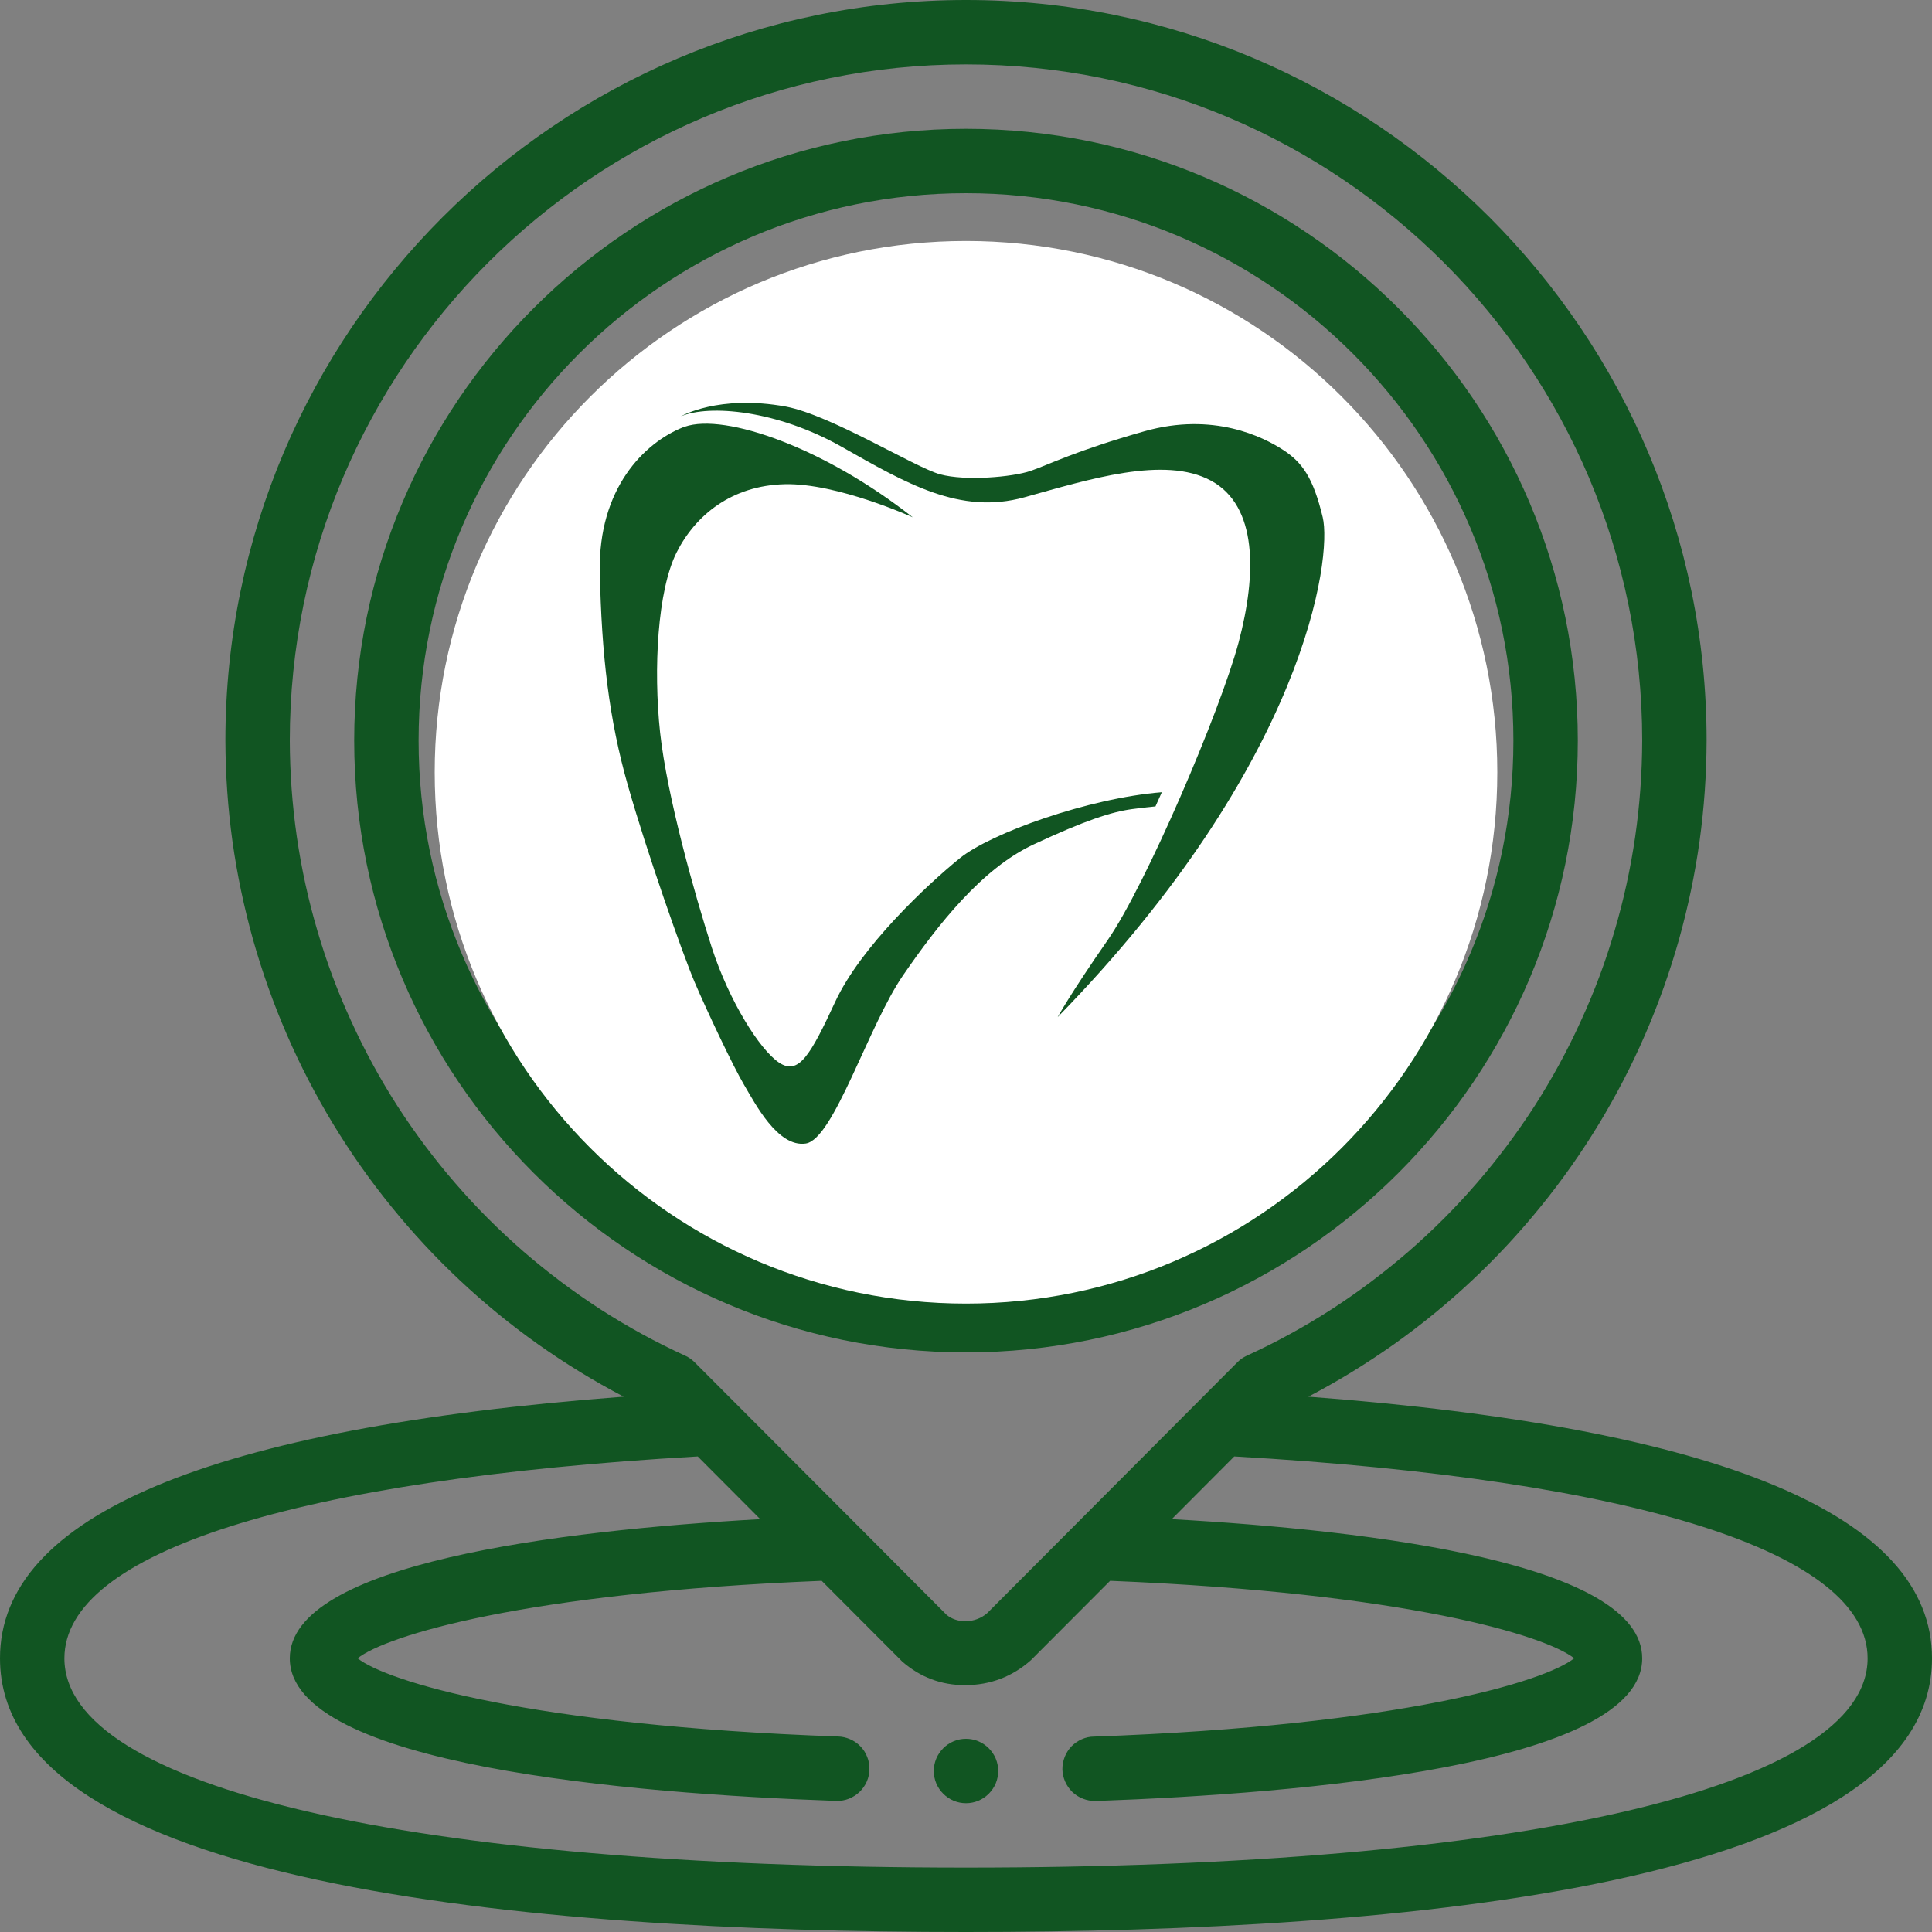 <?xml version="1.0" encoding="UTF-8"?> <svg xmlns="http://www.w3.org/2000/svg" xmlns:xlink="http://www.w3.org/1999/xlink" width="100" zoomAndPan="magnify" viewBox="0 0 75 75" height="100" preserveAspectRatio="xMidYMid meet"><rect x="0" y="0" width="75" height="75" fill="#808080" stroke="none"/> <defs> <clipPath id="id1"> <path d="M 16.875 9.355 L 58.125 9.355 L 58.125 50.605 L 16.875 50.605 Z M 16.875 9.355 " clip-rule="nonzero"></path> </clipPath> <clipPath id="id2"> <path d="M 23.219 16 L 46 16 L 46 44.559 L 23.219 44.559 Z M 23.219 16 " clip-rule="nonzero"></path> </clipPath> <clipPath id="id3"> <path d="M 26 15.309 L 51.719 15.309 L 51.719 40 L 26 40 Z M 26 15.309 " clip-rule="nonzero"></path> </clipPath> </defs> <path fill="#115522" d="M 38.75 68.75 C 38.75 68.914 38.719 69.074 38.656 69.227 C 38.59 69.383 38.5 69.516 38.383 69.633 C 38.266 69.75 38.133 69.84 37.977 69.906 C 37.824 69.969 37.664 70 37.5 70 C 37.336 70 37.176 69.969 37.023 69.906 C 36.867 69.84 36.734 69.75 36.617 69.633 C 36.5 69.516 36.41 69.383 36.344 69.227 C 36.281 69.074 36.25 68.914 36.25 68.75 C 36.25 68.586 36.281 68.426 36.344 68.273 C 36.41 68.117 36.5 67.984 36.617 67.867 C 36.734 67.75 36.867 67.66 37.023 67.594 C 37.176 67.531 37.336 67.5 37.5 67.5 C 37.664 67.5 37.824 67.531 37.977 67.594 C 38.133 67.66 38.266 67.75 38.383 67.867 C 38.5 67.984 38.59 68.117 38.656 68.273 C 38.719 68.426 38.75 68.586 38.75 68.75 Z M 38.75 68.75 " fill-opacity="1" fill-rule="nonzero"></path> <path fill="#115522" d="M 50.789 54.219 C 51.949 53.613 53.059 52.93 54.125 52.176 C 55.191 51.418 56.199 50.594 57.152 49.699 C 58.105 48.805 58.992 47.848 59.812 46.836 C 60.637 45.82 61.387 44.754 62.066 43.637 C 62.742 42.52 63.344 41.363 63.863 40.164 C 64.383 38.965 64.82 37.738 65.176 36.48 C 65.527 35.223 65.797 33.945 65.977 32.652 C 66.156 31.355 66.246 30.055 66.25 28.75 C 66.25 12.898 53.352 0 37.5 0 C 21.648 0 8.75 12.898 8.75 28.75 C 8.754 30.055 8.844 31.355 9.023 32.652 C 9.203 33.945 9.473 35.223 9.824 36.48 C 10.18 37.738 10.617 38.965 11.137 40.164 C 11.656 41.363 12.258 42.52 12.934 43.637 C 13.613 44.754 14.363 45.82 15.188 46.836 C 16.008 47.848 16.895 48.805 17.848 49.699 C 18.801 50.594 19.809 51.418 20.875 52.176 C 21.941 52.93 23.051 53.613 24.211 54.219 C 8.141 55.43 0 58.844 0 64.375 C 0 73.156 20.391 75 37.5 75 C 54.609 75 75 73.156 75 64.375 C 75 58.844 66.859 55.43 50.789 54.219 Z M 11.25 28.75 C 11.25 14.273 23.023 2.5 37.5 2.5 C 51.977 2.5 63.75 14.273 63.75 28.75 C 63.746 30 63.656 31.246 63.477 32.484 C 63.297 33.723 63.031 34.941 62.676 36.141 C 62.324 37.344 61.887 38.512 61.363 39.648 C 60.844 40.789 60.246 41.883 59.57 42.938 C 58.891 43.988 58.145 44.988 57.324 45.934 C 56.508 46.879 55.625 47.762 54.68 48.582 C 53.734 49.402 52.734 50.152 51.684 50.832 C 50.633 51.508 49.539 52.109 48.398 52.629 C 48.262 52.691 48.141 52.777 48.035 52.883 L 38.324 62.621 C 37.855 63.031 37.145 63.031 36.738 62.68 L 33.266 59.195 L 33.234 59.164 L 26.965 52.883 C 26.859 52.777 26.738 52.691 26.602 52.629 C 25.461 52.109 24.367 51.508 23.316 50.832 C 22.266 50.152 21.266 49.402 20.32 48.582 C 19.375 47.762 18.492 46.879 17.676 45.934 C 16.855 44.988 16.109 43.988 15.43 42.938 C 14.754 41.883 14.156 40.789 13.637 39.648 C 13.113 38.512 12.676 37.344 12.324 36.141 C 11.969 34.941 11.703 33.723 11.523 32.484 C 11.344 31.246 11.254 30 11.25 28.75 Z M 37.5 72.5 C 15.91 72.5 2.5 69.387 2.5 64.375 C 2.5 60.281 11.461 57.434 27.086 56.539 L 29.512 58.973 C 21.664 59.414 11.25 60.695 11.25 64.375 C 11.25 68.535 24.523 69.629 32.434 69.91 L 32.48 69.91 C 32.645 69.914 32.805 69.887 32.961 69.824 C 33.113 69.762 33.25 69.676 33.371 69.559 C 33.488 69.445 33.582 69.312 33.648 69.16 C 33.715 69.008 33.75 68.848 33.75 68.684 C 33.754 68.516 33.727 68.355 33.664 68.203 C 33.605 68.047 33.516 67.91 33.402 67.793 C 33.285 67.672 33.152 67.582 33 67.516 C 32.848 67.449 32.688 67.414 32.523 67.41 C 20.555 66.984 15 65.266 13.883 64.375 C 14.977 63.5 20.371 61.828 31.898 61.367 L 35.023 64.5 C 35.727 65.113 36.539 65.418 37.469 65.418 C 38.445 65.414 39.297 65.09 40.023 64.445 L 43.094 61.367 C 54.625 61.836 60.012 63.5 61.109 64.375 C 59.992 65.266 54.438 66.984 42.473 67.414 C 42.305 67.414 42.148 67.449 41.996 67.516 C 41.844 67.582 41.711 67.676 41.594 67.793 C 41.48 67.914 41.391 68.051 41.332 68.203 C 41.27 68.359 41.242 68.52 41.242 68.684 C 41.246 68.852 41.281 69.008 41.348 69.16 C 41.414 69.312 41.508 69.445 41.625 69.562 C 41.746 69.676 41.883 69.766 42.035 69.824 C 42.191 69.887 42.352 69.914 42.516 69.914 L 42.562 69.914 C 50.477 69.629 63.75 68.535 63.75 64.375 C 63.75 60.695 53.34 59.414 45.488 58.973 L 47.914 56.539 C 63.543 57.434 72.5 60.281 72.5 64.375 C 72.5 69.387 59.09 72.5 37.5 72.5 Z M 37.5 72.5 " fill-opacity="1" fill-rule="nonzero"></path> <path fill="#115522" d="M 61.25 28.75 C 61.25 15.656 50.594 5 37.5 5 C 24.406 5 13.75 15.656 13.75 28.75 C 13.75 41.844 24.406 52.5 37.5 52.5 C 50.594 52.5 61.25 41.844 61.25 28.75 Z M 16.25 28.75 C 16.25 17.031 25.781 7.5 37.5 7.5 C 49.219 7.5 58.75 17.031 58.75 28.75 C 58.75 40.469 49.219 50 37.5 50 C 25.781 50 16.25 40.469 16.25 28.75 Z M 16.25 28.75 " fill-opacity="1" fill-rule="nonzero"></path> <path fill="#115522" d="M 43.602 45.117 C 46.016 45.164 47.82 43.477 48.602 40.461 C 49.012 38.945 48.773 37.438 49.07 35.984 C 49.727 33.207 52.039 31.102 53.031 28.328 C 53.242 27.789 53.402 27.234 53.516 26.668 C 53.629 26.098 53.691 25.527 53.703 24.949 C 53.715 24.371 53.676 23.793 53.59 23.223 C 53.5 22.648 53.363 22.09 53.176 21.543 C 52.988 20.996 52.758 20.465 52.48 19.961 C 52.199 19.453 51.879 18.973 51.52 18.523 C 51.156 18.07 50.758 17.652 50.32 17.273 C 49.887 16.891 49.422 16.551 48.926 16.25 C 45.992 14.516 41.555 14.219 37.5 18.176 C 33.438 14.219 29.008 14.516 26.074 16.25 C 25.578 16.551 25.113 16.891 24.676 17.273 C 24.242 17.652 23.84 18.07 23.477 18.52 C 23.117 18.973 22.793 19.453 22.516 19.961 C 22.234 20.469 22.004 20.996 21.816 21.543 C 21.629 22.09 21.492 22.652 21.402 23.223 C 21.316 23.797 21.277 24.371 21.289 24.953 C 21.301 25.531 21.363 26.105 21.477 26.672 C 21.59 27.242 21.75 27.793 21.961 28.336 C 22.945 31.102 25.266 33.207 25.922 35.992 C 26.219 37.445 25.98 38.949 26.391 40.469 C 27.16 43.438 28.938 45.125 31.281 45.125 C 35.102 45.137 36.125 41.316 36.75 38.805 C 36.934 38.066 37.227 36.906 37.5 36.434 C 37.785 36.914 38.074 38.07 38.262 38.805 C 38.883 41.281 39.828 45.027 43.602 45.117 Z M 37.5 33.75 C 35.418 33.867 34.844 36.078 34.32 38.188 C 33.648 40.836 33.082 42.574 31.336 42.617 C 29.832 42.617 29.148 41.125 28.812 39.836 C 28.473 38.43 28.711 36.926 28.363 35.441 C 27.699 32.336 25.383 30.242 24.301 27.457 C 22.836 23.551 24.723 19.945 27.34 18.395 C 31.805 15.141 36.617 21.031 40.039 23.77 C 40.176 23.867 40.324 23.934 40.484 23.973 C 40.645 24.012 40.809 24.016 40.973 23.988 C 41.137 23.965 41.289 23.906 41.43 23.82 C 41.57 23.73 41.691 23.621 41.789 23.484 C 41.883 23.352 41.953 23.203 41.988 23.043 C 42.027 22.879 42.035 22.719 42.008 22.555 C 41.98 22.391 41.922 22.238 41.836 22.098 C 41.75 21.953 41.637 21.836 41.504 21.738 C 40.879 21.289 40.141 20.676 39.297 19.922 C 41.922 17.406 44.98 16.809 47.652 18.391 C 50.27 19.934 52.156 23.547 50.695 27.453 C 49.617 30.23 47.297 32.328 46.633 35.434 C 46.281 36.914 46.523 38.422 46.184 39.828 C 45.852 41.113 45.188 42.621 43.656 42.609 C 41.914 42.566 41.344 40.828 40.676 38.18 C 40.156 36.078 39.582 33.867 37.5 33.75 Z M 37.5 33.75 " fill-opacity="1" fill-rule="nonzero"></path> <g clip-path="url(#id1)"> <path fill="#ffffff" d="M 37.5 9.355 C 26.109 9.355 16.875 18.59 16.875 29.98 C 16.875 41.371 26.109 50.605 37.5 50.605 C 48.891 50.605 58.125 41.371 58.125 29.98 C 58.125 18.59 48.891 9.355 37.5 9.355 " fill-opacity="1" fill-rule="nonzero"></path> </g> <g clip-path="url(#id2)"> <path fill="#115522" d="M 45.102 30.754 C 45.02 30.938 44.938 31.121 44.855 31.305 C 44.574 31.332 44.25 31.367 43.945 31.41 C 43.141 31.52 42.133 31.844 40.125 32.781 C 38.121 33.715 36.414 35.887 35.059 37.859 C 33.703 39.828 32.367 44.223 31.281 44.391 C 30.191 44.555 29.305 42.82 28.887 42.117 C 28.469 41.414 27.434 39.227 26.965 38.125 C 26.496 37.023 25.113 33.09 24.379 30.508 C 23.641 27.926 23.352 25.43 23.285 22.199 C 23.219 18.969 25.004 17.188 26.52 16.586 C 26.539 16.578 26.559 16.57 26.582 16.566 C 27.363 16.293 28.734 16.5 30.34 17.121 C 31.922 17.73 33.73 18.742 35.434 20.082 C 35.434 20.082 32.5 18.746 30.461 18.797 C 28.418 18.848 27 19.984 26.262 21.453 C 25.527 22.922 25.359 25.965 25.625 28.438 C 25.895 30.91 26.965 34.719 27.633 36.789 C 28.305 38.859 29.488 40.746 30.242 41.25 C 30.996 41.75 31.445 41 32.426 38.883 C 33.41 36.766 35.973 34.359 37.266 33.312 C 38.465 32.344 42.246 30.984 45.102 30.754 " fill-opacity="1" fill-rule="nonzero"></path> </g> <g clip-path="url(#id3)"> <path fill="#115522" d="M 26.43 16.164 C 27.523 15.695 30.152 15.918 32.672 17.344 C 35.191 18.77 37.266 19.996 39.766 19.305 C 42.262 18.613 45.203 17.68 47.012 18.66 C 48.816 19.637 48.793 22.266 48.082 24.941 C 47.367 27.613 44.469 34.383 42.996 36.5 C 41.527 38.613 41.059 39.484 41.059 39.484 C 50.711 29.594 51.715 21.621 51.348 20.082 C 50.98 18.547 50.555 17.945 49.797 17.457 C 49.039 16.965 47.102 15.984 44.426 16.742 C 41.75 17.5 40.723 18.035 40.008 18.281 C 39.297 18.523 37.477 18.68 36.496 18.414 C 35.516 18.145 32.273 16.121 30.512 15.785 C 27.883 15.305 26.43 16.164 26.43 16.164 " fill-opacity="1" fill-rule="nonzero"></path> </g> </svg> 